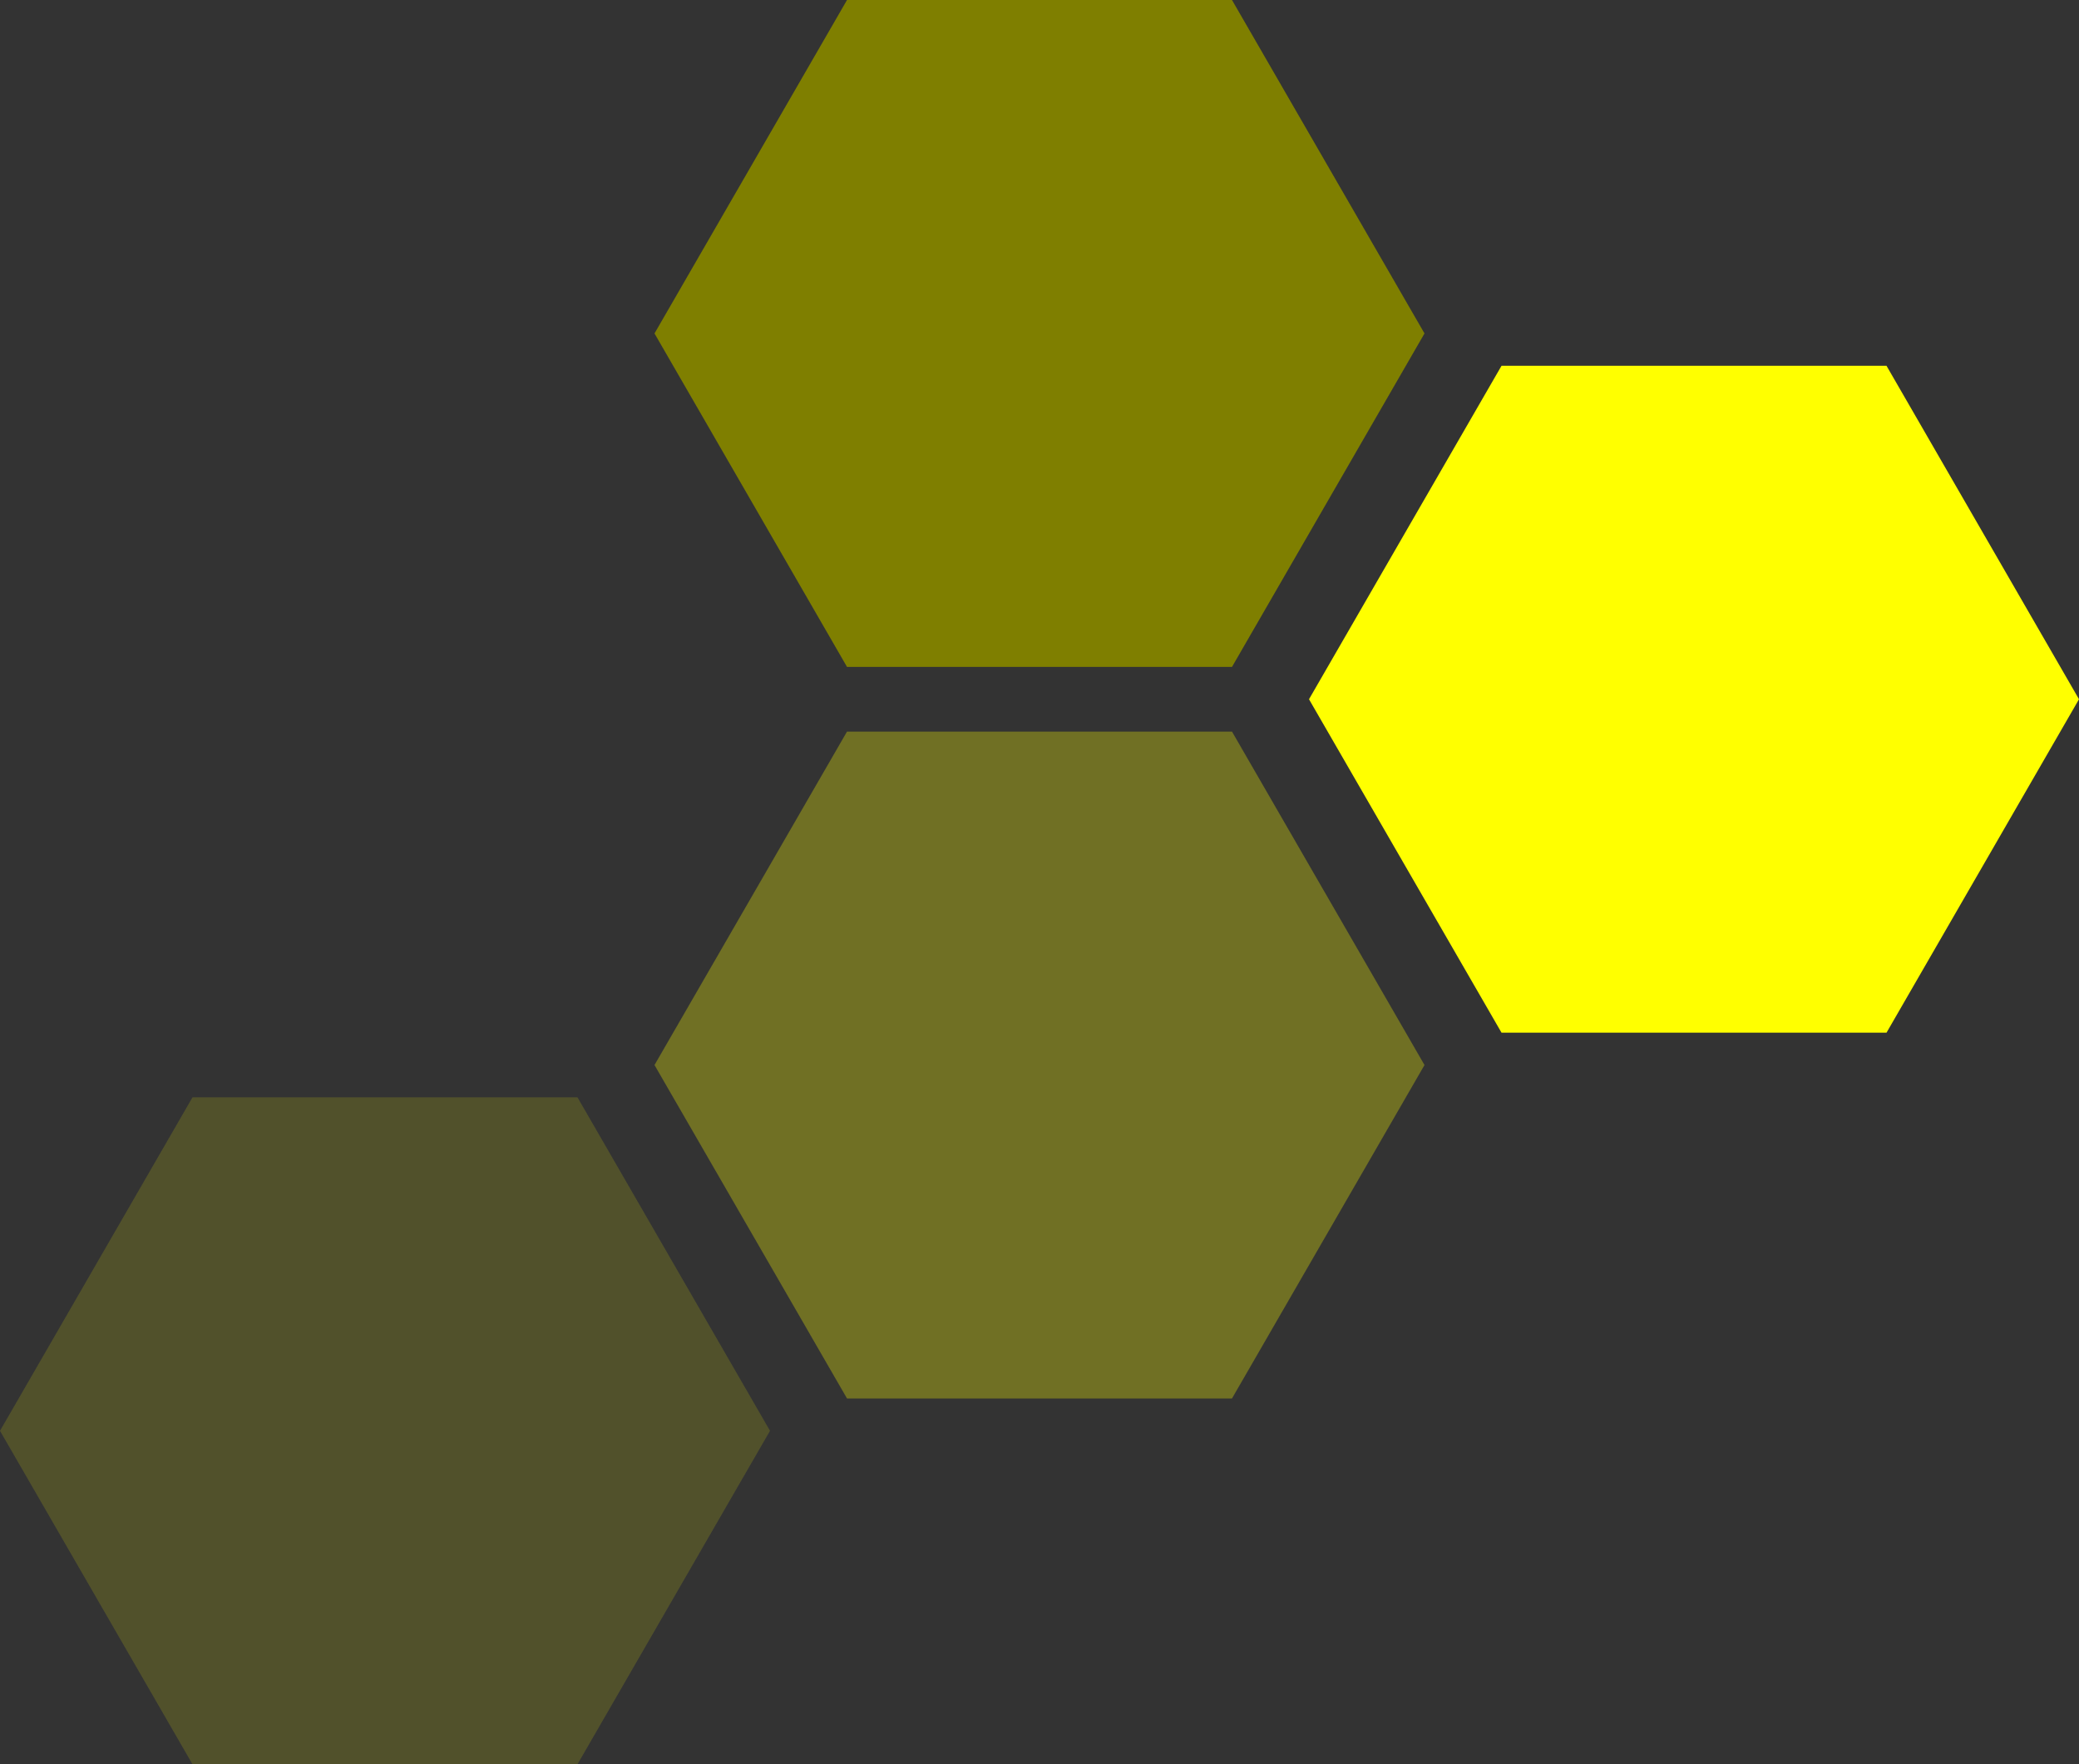 <svg id="レイヤー_1" data-name="レイヤー 1" xmlns="http://www.w3.org/2000/svg" viewBox="0 0 70 59.397"><rect x="0" y="0" width="70" height="59.397" fill="#333333" stroke="none"/><g id="Media"><polygon points="41.481 0 28.519 0 22.037 11.226 28.519 22.453 41.481 22.453 47.963 11.226 41.481 0" fill="#7f7f00"/><polygon points="41.481 24.63 28.519 24.63 22.037 35.856 28.519 47.082 41.481 47.082 47.963 35.856 41.481 24.63" fill="#ff0" opacity="0.3"/><polygon points="63.519 12.315 50.556 12.315 44.074 23.541 50.556 34.767 63.519 34.767 70 23.541 63.519 12.315" fill="#ff0"/><polygon points="19.444 36.944 6.481 36.944 0 48.171 6.481 59.397 19.444 59.397 25.926 48.171 19.444 36.944" fill="#ff0" opacity="0.15"/></g></svg>
